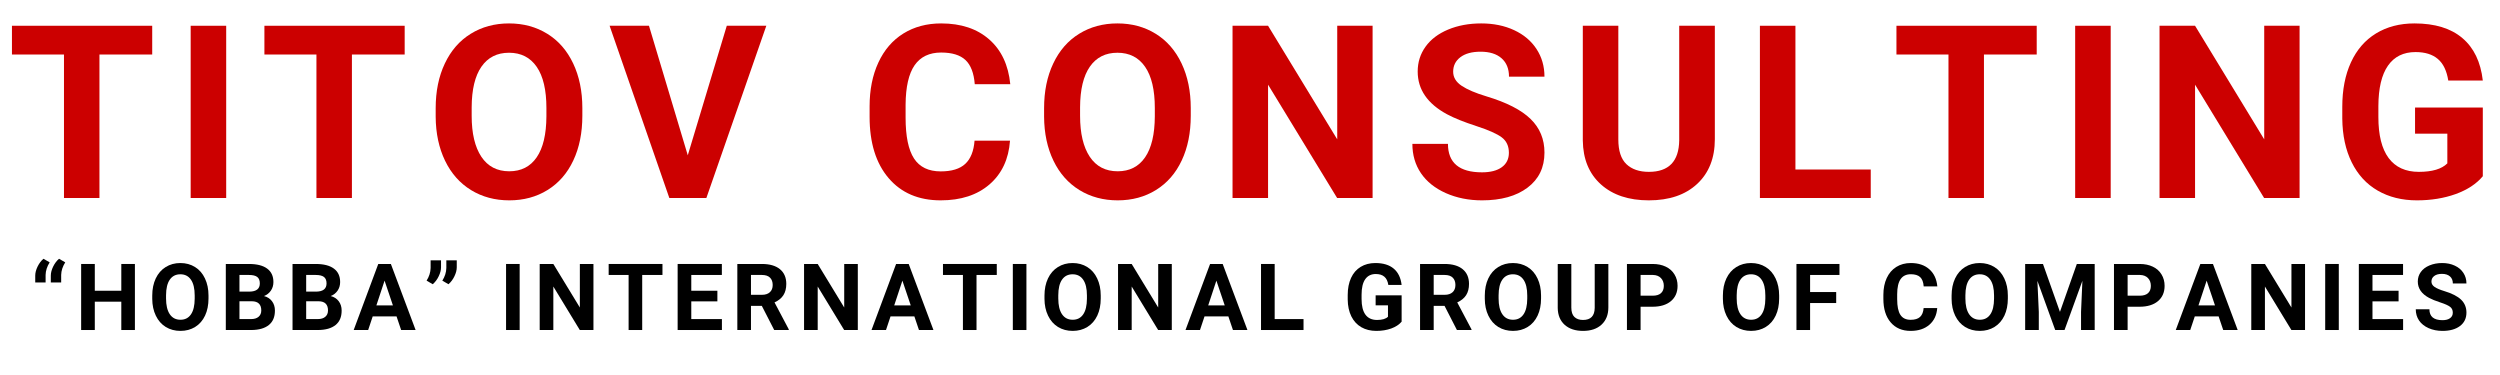 <?xml version="1.0" encoding="UTF-8"?> <svg xmlns="http://www.w3.org/2000/svg" xmlns:xlink="http://www.w3.org/1999/xlink" width="1000" zoomAndPan="magnify" viewBox="0 0 750 112.5" height="150" preserveAspectRatio="xMidYMid meet"> <defs> <g></g> </defs> <g fill="#cc0000" fill-opacity="1"> <g transform="translate(2.163, 59.401)"> <g> <path d="M 43.5 -43.047 L 27.672 -43.047 L 27.672 0 L 17.031 0 L 17.031 -43.047 L 1.422 -43.047 L 1.422 -51.672 L 43.5 -51.672 Z M 43.5 -43.047 "></path> </g> </g> </g> <g fill="#cc0000" fill-opacity="1"> <g transform="translate(51.919, 59.401)"> <g> <path d="M 15.938 0 L 5.281 0 L 5.281 -51.672 L 15.938 -51.672 Z M 15.938 0 "></path> </g> </g> </g> <g fill="#cc0000" fill-opacity="1"> <g transform="translate(77.901, 59.401)"> <g> <path d="M 43.5 -43.047 L 27.672 -43.047 L 27.672 0 L 17.031 0 L 17.031 -43.047 L 1.422 -43.047 L 1.422 -51.672 L 43.5 -51.672 Z M 43.5 -43.047 "></path> </g> </g> </g> <g fill="#cc0000" fill-opacity="1"> <g transform="translate(127.657, 59.401)"> <g> <path d="M 47.047 -24.656 C 47.047 -19.57 46.145 -15.113 44.344 -11.281 C 42.551 -7.445 39.977 -4.488 36.625 -2.406 C 33.281 -0.332 29.445 0.703 25.125 0.703 C 20.844 0.703 17.02 -0.32 13.656 -2.375 C 10.301 -4.438 7.703 -7.375 5.859 -11.188 C 4.016 -15.008 3.078 -19.406 3.047 -24.375 L 3.047 -26.938 C 3.047 -32.02 3.961 -36.492 5.797 -40.359 C 7.629 -44.234 10.219 -47.203 13.562 -49.266 C 16.914 -51.336 20.742 -52.375 25.047 -52.375 C 29.359 -52.375 33.188 -51.336 36.531 -49.266 C 39.875 -47.203 42.461 -44.234 44.297 -40.359 C 46.129 -36.492 47.047 -32.031 47.047 -26.969 Z M 36.266 -27 C 36.266 -32.414 35.297 -36.531 33.359 -39.344 C 31.422 -42.164 28.648 -43.578 25.047 -43.578 C 21.473 -43.578 18.719 -42.188 16.781 -39.406 C 14.844 -36.625 13.863 -32.551 13.844 -27.188 L 13.844 -24.656 C 13.844 -19.383 14.812 -15.289 16.75 -12.375 C 18.688 -9.469 21.477 -8.016 25.125 -8.016 C 28.695 -8.016 31.441 -9.414 33.359 -12.219 C 35.273 -15.02 36.242 -19.109 36.266 -24.484 Z M 36.266 -27 "></path> </g> </g> </g> <g fill="#cc0000" fill-opacity="1"> <g transform="translate(182.629, 59.401)"> <g> <path d="M 23.703 -12.812 L 35.406 -51.672 L 47.266 -51.672 L 29.281 0 L 18.172 0 L 0.25 -51.672 L 12.062 -51.672 Z M 23.703 -12.812 "></path> </g> </g> </g> <g fill="#cc0000" fill-opacity="1"> <g transform="translate(234.94, 59.401)"> <g></g> </g> </g> <g fill="#cc0000" fill-opacity="1"> <g transform="translate(257.834, 59.401)"> <g> <path d="M 45.172 -17.203 C 44.766 -11.648 42.711 -7.273 39.016 -4.078 C 35.316 -0.891 30.438 0.703 24.375 0.703 C 17.75 0.703 12.535 -1.523 8.734 -5.984 C 4.941 -10.441 3.047 -16.562 3.047 -24.344 L 3.047 -27.5 C 3.047 -32.469 3.922 -36.844 5.672 -40.625 C 7.422 -44.414 9.922 -47.32 13.172 -49.344 C 16.43 -51.363 20.211 -52.375 24.516 -52.375 C 30.484 -52.375 35.285 -50.773 38.922 -47.578 C 42.566 -44.391 44.676 -39.91 45.25 -34.141 L 34.594 -34.141 C 34.332 -37.473 33.406 -39.891 31.812 -41.391 C 30.219 -42.891 27.785 -43.641 24.516 -43.641 C 20.973 -43.641 18.316 -42.367 16.547 -39.828 C 14.785 -37.285 13.883 -33.344 13.844 -28 L 13.844 -24.094 C 13.844 -18.508 14.688 -14.426 16.375 -11.844 C 18.062 -9.27 20.727 -7.984 24.375 -7.984 C 27.664 -7.984 30.117 -8.734 31.734 -10.234 C 33.359 -11.734 34.289 -14.055 34.531 -17.203 Z M 45.172 -17.203 "></path> </g> </g> </g> <g fill="#cc0000" fill-opacity="1"> <g transform="translate(310.18, 59.401)"> <g> <path d="M 47.047 -24.656 C 47.047 -19.57 46.145 -15.113 44.344 -11.281 C 42.551 -7.445 39.977 -4.488 36.625 -2.406 C 33.281 -0.332 29.445 0.703 25.125 0.703 C 20.844 0.703 17.02 -0.32 13.656 -2.375 C 10.301 -4.438 7.703 -7.375 5.859 -11.188 C 4.016 -15.008 3.078 -19.406 3.047 -24.375 L 3.047 -26.938 C 3.047 -32.02 3.961 -36.492 5.797 -40.359 C 7.629 -44.234 10.219 -47.203 13.562 -49.266 C 16.914 -51.336 20.742 -52.375 25.047 -52.375 C 29.359 -52.375 33.188 -51.336 36.531 -49.266 C 39.875 -47.203 42.461 -44.234 44.297 -40.359 C 46.129 -36.492 47.047 -32.031 47.047 -26.969 Z M 36.266 -27 C 36.266 -32.414 35.297 -36.531 33.359 -39.344 C 31.422 -42.164 28.648 -43.578 25.047 -43.578 C 21.473 -43.578 18.719 -42.188 16.781 -39.406 C 14.844 -36.625 13.863 -32.551 13.844 -27.188 L 13.844 -24.656 C 13.844 -19.383 14.812 -15.289 16.75 -12.375 C 18.688 -9.469 21.477 -8.016 25.125 -8.016 C 28.695 -8.016 31.441 -9.414 33.359 -12.219 C 35.273 -15.02 36.242 -19.109 36.266 -24.484 Z M 36.266 -27 "></path> </g> </g> </g> <g fill="#cc0000" fill-opacity="1"> <g transform="translate(365.153, 59.401)"> <g> <path d="M 46.625 0 L 35.984 0 L 15.266 -34 L 15.266 0 L 4.609 0 L 4.609 -51.672 L 15.266 -51.672 L 36.016 -17.594 L 36.016 -51.672 L 46.625 -51.672 Z M 46.625 0 "></path> </g> </g> </g> <g fill="#cc0000" fill-opacity="1"> <g transform="translate(421.261, 59.401)"> <g> <path d="M 31.406 -13.562 C 31.406 -15.57 30.691 -17.113 29.266 -18.188 C 27.848 -19.258 25.297 -20.395 21.609 -21.594 C 17.922 -22.789 15 -23.969 12.844 -25.125 C 6.977 -28.289 4.047 -32.562 4.047 -37.938 C 4.047 -40.727 4.832 -43.219 6.406 -45.406 C 7.977 -47.594 10.234 -49.301 13.172 -50.531 C 16.117 -51.758 19.426 -52.375 23.094 -52.375 C 26.789 -52.375 30.082 -51.703 32.969 -50.359 C 35.852 -49.023 38.094 -47.141 39.688 -44.703 C 41.281 -42.273 42.078 -39.508 42.078 -36.406 L 31.438 -36.406 C 31.438 -38.77 30.691 -40.609 29.203 -41.922 C 27.711 -43.234 25.617 -43.891 22.922 -43.891 C 20.316 -43.891 18.289 -43.336 16.844 -42.234 C 15.406 -41.141 14.688 -39.691 14.688 -37.891 C 14.688 -36.211 15.531 -34.805 17.219 -33.672 C 18.914 -32.535 21.41 -31.473 24.703 -30.484 C 30.754 -28.66 35.16 -26.398 37.922 -23.703 C 40.691 -21.004 42.078 -17.645 42.078 -13.625 C 42.078 -9.156 40.383 -5.648 37 -3.109 C 33.625 -0.566 29.07 0.703 23.344 0.703 C 19.375 0.703 15.754 -0.02 12.484 -1.469 C 9.223 -2.926 6.734 -4.922 5.016 -7.453 C 3.305 -9.984 2.453 -12.914 2.453 -16.25 L 13.125 -16.25 C 13.125 -10.551 16.531 -7.703 23.344 -7.703 C 25.875 -7.703 27.848 -8.211 29.266 -9.234 C 30.691 -10.266 31.406 -11.707 31.406 -13.562 Z M 31.406 -13.562 "></path> </g> </g> </g> <g fill="#cc0000" fill-opacity="1"> <g transform="translate(470.733, 59.401)"> <g> <path d="M 43.719 -51.672 L 43.719 -17.641 C 43.719 -11.984 41.945 -7.508 38.406 -4.219 C 34.875 -0.938 30.047 0.703 23.922 0.703 C 17.891 0.703 13.098 -0.891 9.547 -4.078 C 5.992 -7.273 4.18 -11.664 4.109 -17.25 L 4.109 -51.672 L 14.766 -51.672 L 14.766 -17.562 C 14.766 -14.176 15.57 -11.707 17.188 -10.156 C 18.812 -8.613 21.055 -7.844 23.922 -7.844 C 29.898 -7.844 32.938 -10.988 33.031 -17.281 L 33.031 -51.672 Z M 43.719 -51.672 "></path> </g> </g> </g> <g fill="#cc0000" fill-opacity="1"> <g transform="translate(523.363, 59.401)"> <g> <path d="M 15.266 -8.547 L 37.859 -8.547 L 37.859 0 L 4.609 0 L 4.609 -51.672 L 15.266 -51.672 Z M 15.266 -8.547 "></path> </g> </g> </g> <g fill="#cc0000" fill-opacity="1"> <g transform="translate(567.513, 59.401)"> <g> <path d="M 43.5 -43.047 L 27.672 -43.047 L 27.672 0 L 17.031 0 L 17.031 -43.047 L 1.422 -43.047 L 1.422 -51.672 L 43.5 -51.672 Z M 43.5 -43.047 "></path> </g> </g> </g> <g fill="#cc0000" fill-opacity="1"> <g transform="translate(617.269, 59.401)"> <g> <path d="M 15.938 0 L 5.281 0 L 5.281 -51.672 L 15.938 -51.672 Z M 15.938 0 "></path> </g> </g> </g> <g fill="#cc0000" fill-opacity="1"> <g transform="translate(643.25, 59.401)"> <g> <path d="M 46.625 0 L 35.984 0 L 15.266 -34 L 15.266 0 L 4.609 0 L 4.609 -51.672 L 15.266 -51.672 L 36.016 -17.594 L 36.016 -51.672 L 46.625 -51.672 Z M 46.625 0 "></path> </g> </g> </g> <g fill="#cc0000" fill-opacity="1"> <g transform="translate(699.358, 59.401)"> <g> <path d="M 45.484 -6.531 C 43.566 -4.238 40.859 -2.457 37.359 -1.188 C 33.859 0.07 29.977 0.703 25.719 0.703 C 21.25 0.703 17.328 -0.27 13.953 -2.219 C 10.586 -4.164 7.988 -6.992 6.156 -10.703 C 4.32 -14.422 3.379 -18.789 3.328 -23.812 L 3.328 -27.328 C 3.328 -32.484 4.195 -36.945 5.938 -40.719 C 7.676 -44.488 10.18 -47.375 13.453 -49.375 C 16.734 -51.375 20.578 -52.375 24.984 -52.375 C 31.109 -52.375 35.895 -50.91 39.344 -47.984 C 42.801 -45.066 44.848 -40.816 45.484 -35.234 L 35.125 -35.234 C 34.656 -38.191 33.609 -40.352 31.984 -41.719 C 30.367 -43.094 28.141 -43.781 25.297 -43.781 C 21.68 -43.781 18.926 -42.422 17.031 -39.703 C 15.133 -36.984 14.176 -32.941 14.156 -27.578 L 14.156 -24.266 C 14.156 -18.848 15.18 -14.754 17.234 -11.984 C 19.297 -9.223 22.316 -7.844 26.297 -7.844 C 30.297 -7.844 33.145 -8.691 34.844 -10.391 L 34.844 -19.297 L 25.156 -19.297 L 25.156 -27.141 L 45.484 -27.141 Z M 45.484 -6.531 "></path> </g> </g> </g> <g fill="#000000" fill-opacity="1"> <g transform="translate(9.04, 99.004)"> <g> <path d="M 4 -21.375 L 5.859 -20.297 C 5.078 -19.055 4.672 -17.801 4.641 -16.531 L 4.641 -14.266 L 1.531 -14.266 L 1.531 -16.312 C 1.531 -17.156 1.766 -18.062 2.234 -19.031 C 2.711 -20 3.301 -20.781 4 -21.375 Z M 8.672 -21.375 L 10.531 -20.297 C 9.75 -19.055 9.344 -17.801 9.312 -16.531 L 9.312 -14.266 L 6.203 -14.266 L 6.203 -16.312 C 6.203 -17.156 6.438 -18.062 6.906 -19.031 C 7.383 -20 7.973 -20.781 8.672 -21.375 Z M 8.672 -21.375 "></path> </g> </g> </g> <g fill="#000000" fill-opacity="1"> <g transform="translate(22.58, 99.004)"> <g> <path d="M 17.891 0 L 13.812 0 L 13.812 -8.5 L 5.859 -8.5 L 5.859 0 L 1.766 0 L 1.766 -19.812 L 5.859 -19.812 L 5.859 -11.781 L 13.812 -11.781 L 13.812 -19.812 L 17.891 -19.812 Z M 17.891 0 "></path> </g> </g> </g> <g fill="#000000" fill-opacity="1"> <g transform="translate(44.503, 99.004)"> <g> <path d="M 18.047 -9.453 C 18.047 -7.504 17.703 -5.797 17.016 -4.328 C 16.328 -2.859 15.336 -1.723 14.047 -0.922 C 12.766 -0.129 11.297 0.266 9.641 0.266 C 7.992 0.266 6.523 -0.125 5.234 -0.906 C 3.953 -1.695 2.957 -2.828 2.25 -4.297 C 1.539 -5.766 1.18 -7.445 1.172 -9.344 L 1.172 -10.328 C 1.172 -12.273 1.52 -13.988 2.219 -15.469 C 2.926 -16.957 3.922 -18.098 5.203 -18.891 C 6.484 -19.691 7.953 -20.094 9.609 -20.094 C 11.266 -20.094 12.734 -19.691 14.016 -18.891 C 15.297 -18.098 16.285 -16.957 16.984 -15.469 C 17.691 -13.988 18.047 -12.281 18.047 -10.344 Z M 13.906 -10.359 C 13.906 -12.43 13.531 -14.008 12.781 -15.094 C 12.039 -16.176 10.984 -16.719 9.609 -16.719 C 8.234 -16.719 7.176 -16.18 6.438 -15.109 C 5.695 -14.047 5.32 -12.484 5.312 -10.422 L 5.312 -9.453 C 5.312 -7.43 5.68 -5.863 6.422 -4.75 C 7.172 -3.633 8.242 -3.078 9.641 -3.078 C 11.004 -3.078 12.051 -3.613 12.781 -4.688 C 13.52 -5.758 13.895 -7.328 13.906 -9.391 Z M 13.906 -10.359 "></path> </g> </g> </g> <g fill="#000000" fill-opacity="1"> <g transform="translate(65.977, 99.004)"> <g> <path d="M 1.766 0 L 1.766 -19.812 L 8.719 -19.812 C 11.113 -19.812 12.93 -19.348 14.172 -18.422 C 15.422 -17.504 16.047 -16.16 16.047 -14.391 C 16.047 -13.422 15.797 -12.566 15.297 -11.828 C 14.797 -11.086 14.102 -10.539 13.219 -10.188 C 14.227 -9.938 15.023 -9.426 15.609 -8.656 C 16.203 -7.883 16.5 -6.941 16.5 -5.828 C 16.5 -3.922 15.891 -2.477 14.672 -1.5 C 13.453 -0.52 11.719 -0.02 9.469 0 Z M 5.859 -8.625 L 5.859 -3.281 L 9.344 -3.281 C 10.312 -3.281 11.062 -3.508 11.594 -3.969 C 12.133 -4.426 12.406 -5.055 12.406 -5.859 C 12.406 -7.68 11.469 -8.602 9.594 -8.625 Z M 5.859 -11.516 L 8.875 -11.516 C 10.938 -11.547 11.969 -12.367 11.969 -13.984 C 11.969 -14.879 11.707 -15.523 11.188 -15.922 C 10.664 -16.316 9.844 -16.516 8.719 -16.516 L 5.859 -16.516 Z M 5.859 -11.516 "></path> </g> </g> </g> <g fill="#000000" fill-opacity="1"> <g transform="translate(85.994, 99.004)"> <g> <path d="M 1.766 0 L 1.766 -19.812 L 8.719 -19.812 C 11.113 -19.812 12.93 -19.348 14.172 -18.422 C 15.422 -17.504 16.047 -16.16 16.047 -14.391 C 16.047 -13.422 15.797 -12.566 15.297 -11.828 C 14.797 -11.086 14.102 -10.539 13.219 -10.188 C 14.227 -9.938 15.023 -9.426 15.609 -8.656 C 16.203 -7.883 16.5 -6.941 16.5 -5.828 C 16.5 -3.922 15.891 -2.477 14.672 -1.5 C 13.453 -0.52 11.719 -0.02 9.469 0 Z M 5.859 -8.625 L 5.859 -3.281 L 9.344 -3.281 C 10.312 -3.281 11.062 -3.508 11.594 -3.969 C 12.133 -4.426 12.406 -5.055 12.406 -5.859 C 12.406 -7.68 11.469 -8.602 9.594 -8.625 Z M 5.859 -11.516 L 8.875 -11.516 C 10.938 -11.547 11.969 -12.367 11.969 -13.984 C 11.969 -14.879 11.707 -15.523 11.188 -15.922 C 10.664 -16.316 9.844 -16.516 8.719 -16.516 L 5.859 -16.516 Z M 5.859 -11.516 "></path> </g> </g> </g> <g fill="#000000" fill-opacity="1"> <g transform="translate(106.012, 99.004)"> <g> <path d="M 12.953 -4.078 L 5.797 -4.078 L 4.438 0 L 0.094 0 L 7.469 -19.812 L 11.25 -19.812 L 18.672 0 L 14.328 0 Z M 6.906 -7.391 L 11.859 -7.391 L 9.359 -14.812 Z M 6.906 -7.391 "></path> </g> </g> </g> <g fill="#000000" fill-opacity="1"> <g transform="translate(126.996, 99.004)"> <g> <path d="M 2.828 -13.734 L 0.984 -14.812 C 1.754 -16.031 2.156 -17.297 2.188 -18.609 L 2.188 -20.906 L 5.312 -20.906 L 5.312 -18.797 C 5.312 -17.984 5.082 -17.098 4.625 -16.141 C 4.176 -15.191 3.578 -14.391 2.828 -13.734 Z M 7.547 -13.734 L 5.703 -14.812 C 6.473 -16.031 6.875 -17.297 6.906 -18.609 L 6.906 -20.906 L 10.031 -20.906 L 10.031 -18.797 C 10.031 -17.984 9.801 -17.098 9.344 -16.141 C 8.895 -15.191 8.297 -14.391 7.547 -13.734 Z M 7.547 -13.734 "></path> </g> </g> </g> <g fill="#000000" fill-opacity="1"> <g transform="translate(140.617, 99.004)"> <g></g> </g> </g> <g fill="#000000" fill-opacity="1"> <g transform="translate(149.788, 99.004)"> <g> <path d="M 6.109 0 L 2.031 0 L 2.031 -19.812 L 6.109 -19.812 Z M 6.109 0 "></path> </g> </g> </g> <g fill="#000000" fill-opacity="1"> <g transform="translate(160.143, 99.004)"> <g> <path d="M 17.891 0 L 13.797 0 L 5.859 -13.047 L 5.859 0 L 1.766 0 L 1.766 -19.812 L 5.859 -19.812 L 13.812 -6.75 L 13.812 -19.812 L 17.891 -19.812 Z M 17.891 0 "></path> </g> </g> </g> <g fill="#000000" fill-opacity="1"> <g transform="translate(182.052, 99.004)"> <g> <path d="M 16.688 -16.516 L 10.609 -16.516 L 10.609 0 L 6.531 0 L 6.531 -16.516 L 0.547 -16.516 L 0.547 -19.812 L 16.688 -19.812 Z M 16.688 -16.516 "></path> </g> </g> </g> <g fill="#000000" fill-opacity="1"> <g transform="translate(201.526, 99.004)"> <g> <path d="M 13.688 -8.594 L 5.859 -8.594 L 5.859 -3.281 L 15.047 -3.281 L 15.047 0 L 1.766 0 L 1.766 -19.812 L 15.031 -19.812 L 15.031 -16.516 L 5.859 -16.516 L 5.859 -11.781 L 13.688 -11.781 Z M 13.688 -8.594 "></path> </g> </g> </g> <g fill="#000000" fill-opacity="1"> <g transform="translate(219.434, 99.004)"> <g> <path d="M 9.109 -7.25 L 5.859 -7.25 L 5.859 0 L 1.766 0 L 1.766 -19.812 L 9.141 -19.812 C 11.473 -19.812 13.273 -19.289 14.547 -18.25 C 15.816 -17.207 16.453 -15.734 16.453 -13.828 C 16.453 -12.473 16.16 -11.344 15.578 -10.438 C 14.992 -9.539 14.109 -8.82 12.922 -8.281 L 17.203 -0.188 L 17.203 0 L 12.828 0 Z M 5.859 -10.562 L 9.141 -10.562 C 10.172 -10.562 10.969 -10.82 11.531 -11.344 C 12.094 -11.863 12.375 -12.582 12.375 -13.5 C 12.375 -14.438 12.109 -15.172 11.578 -15.703 C 11.047 -16.242 10.234 -16.516 9.141 -16.516 L 5.859 -16.516 Z M 5.859 -10.562 "></path> </g> </g> </g> <g fill="#000000" fill-opacity="1"> <g transform="translate(239.452, 99.004)"> <g> <path d="M 17.891 0 L 13.797 0 L 5.859 -13.047 L 5.859 0 L 1.766 0 L 1.766 -19.812 L 5.859 -19.812 L 13.812 -6.75 L 13.812 -19.812 L 17.891 -19.812 Z M 17.891 0 "></path> </g> </g> </g> <g fill="#000000" fill-opacity="1"> <g transform="translate(261.361, 99.004)"> <g> <path d="M 12.953 -4.078 L 5.797 -4.078 L 4.438 0 L 0.094 0 L 7.469 -19.812 L 11.25 -19.812 L 18.672 0 L 14.328 0 Z M 6.906 -7.391 L 11.859 -7.391 L 9.359 -14.812 Z M 6.906 -7.391 "></path> </g> </g> </g> <g fill="#000000" fill-opacity="1"> <g transform="translate(282.345, 99.004)"> <g> <path d="M 16.688 -16.516 L 10.609 -16.516 L 10.609 0 L 6.531 0 L 6.531 -16.516 L 0.547 -16.516 L 0.547 -19.812 L 16.688 -19.812 Z M 16.688 -16.516 "></path> </g> </g> </g> <g fill="#000000" fill-opacity="1"> <g transform="translate(301.818, 99.004)"> <g> <path d="M 6.109 0 L 2.031 0 L 2.031 -19.812 L 6.109 -19.812 Z M 6.109 0 "></path> </g> </g> </g> <g fill="#000000" fill-opacity="1"> <g transform="translate(312.173, 99.004)"> <g> <path d="M 18.047 -9.453 C 18.047 -7.504 17.703 -5.797 17.016 -4.328 C 16.328 -2.859 15.336 -1.723 14.047 -0.922 C 12.766 -0.129 11.297 0.266 9.641 0.266 C 7.992 0.266 6.523 -0.125 5.234 -0.906 C 3.953 -1.695 2.957 -2.828 2.25 -4.297 C 1.539 -5.766 1.18 -7.445 1.172 -9.344 L 1.172 -10.328 C 1.172 -12.273 1.52 -13.988 2.219 -15.469 C 2.926 -16.957 3.922 -18.098 5.203 -18.891 C 6.484 -19.691 7.953 -20.094 9.609 -20.094 C 11.266 -20.094 12.734 -19.691 14.016 -18.891 C 15.297 -18.098 16.285 -16.957 16.984 -15.469 C 17.691 -13.988 18.047 -12.281 18.047 -10.344 Z M 13.906 -10.359 C 13.906 -12.43 13.531 -14.008 12.781 -15.094 C 12.039 -16.176 10.984 -16.719 9.609 -16.719 C 8.234 -16.719 7.176 -16.18 6.438 -15.109 C 5.695 -14.047 5.32 -12.484 5.312 -10.422 L 5.312 -9.453 C 5.312 -7.43 5.68 -5.863 6.422 -4.75 C 7.172 -3.633 8.242 -3.078 9.641 -3.078 C 11.004 -3.078 12.051 -3.613 12.781 -4.688 C 13.52 -5.758 13.895 -7.328 13.906 -9.391 Z M 13.906 -10.359 "></path> </g> </g> </g> <g fill="#000000" fill-opacity="1"> <g transform="translate(333.647, 99.004)"> <g> <path d="M 17.891 0 L 13.797 0 L 5.859 -13.047 L 5.859 0 L 1.766 0 L 1.766 -19.812 L 5.859 -19.812 L 13.812 -6.75 L 13.812 -19.812 L 17.891 -19.812 Z M 17.891 0 "></path> </g> </g> </g> <g fill="#000000" fill-opacity="1"> <g transform="translate(355.557, 99.004)"> <g> <path d="M 12.953 -4.078 L 5.797 -4.078 L 4.438 0 L 0.094 0 L 7.469 -19.812 L 11.25 -19.812 L 18.672 0 L 14.328 0 Z M 6.906 -7.391 L 11.859 -7.391 L 9.359 -14.812 Z M 6.906 -7.391 "></path> </g> </g> </g> <g fill="#000000" fill-opacity="1"> <g transform="translate(376.541, 99.004)"> <g> <path d="M 5.859 -3.281 L 14.516 -3.281 L 14.516 0 L 1.766 0 L 1.766 -19.812 L 5.859 -19.812 Z M 5.859 -3.281 "></path> </g> </g> </g> <g fill="#000000" fill-opacity="1"> <g transform="translate(393.864, 99.004)"> <g></g> </g> </g> <g fill="#000000" fill-opacity="1"> <g transform="translate(403.034, 99.004)"> <g> <path d="M 17.453 -2.5 C 16.711 -1.625 15.672 -0.941 14.328 -0.453 C 12.984 0.023 11.5 0.266 9.875 0.266 C 8.156 0.266 6.648 -0.102 5.359 -0.844 C 4.066 -1.594 3.066 -2.68 2.359 -4.109 C 1.66 -5.535 1.301 -7.211 1.281 -9.141 L 1.281 -10.484 C 1.281 -12.461 1.613 -14.176 2.281 -15.625 C 2.945 -17.07 3.906 -18.176 5.156 -18.938 C 6.414 -19.707 7.891 -20.094 9.578 -20.094 C 11.93 -20.094 13.77 -19.531 15.094 -18.406 C 16.414 -17.289 17.203 -15.66 17.453 -13.516 L 13.469 -13.516 C 13.289 -14.648 12.891 -15.477 12.266 -16 C 11.648 -16.531 10.797 -16.797 9.703 -16.797 C 8.316 -16.797 7.258 -16.273 6.531 -15.234 C 5.801 -14.191 5.438 -12.641 5.438 -10.578 L 5.438 -9.312 C 5.438 -7.227 5.828 -5.656 6.609 -4.594 C 7.398 -3.539 8.555 -3.016 10.078 -3.016 C 11.617 -3.016 12.711 -3.336 13.359 -3.984 L 13.359 -7.406 L 9.656 -7.406 L 9.656 -10.406 L 17.453 -10.406 Z M 17.453 -2.5 "></path> </g> </g> </g> <g fill="#000000" fill-opacity="1"> <g transform="translate(424.25, 99.004)"> <g> <path d="M 9.109 -7.25 L 5.859 -7.25 L 5.859 0 L 1.766 0 L 1.766 -19.812 L 9.141 -19.812 C 11.473 -19.812 13.273 -19.289 14.547 -18.25 C 15.816 -17.207 16.453 -15.734 16.453 -13.828 C 16.453 -12.473 16.16 -11.344 15.578 -10.438 C 14.992 -9.539 14.109 -8.82 12.922 -8.281 L 17.203 -0.188 L 17.203 0 L 12.828 0 Z M 5.859 -10.562 L 9.141 -10.562 C 10.172 -10.562 10.969 -10.82 11.531 -11.344 C 12.094 -11.863 12.375 -12.582 12.375 -13.5 C 12.375 -14.438 12.109 -15.172 11.578 -15.703 C 11.047 -16.242 10.234 -16.516 9.141 -16.516 L 5.859 -16.516 Z M 5.859 -10.562 "></path> </g> </g> </g> <g fill="#000000" fill-opacity="1"> <g transform="translate(444.268, 99.004)"> <g> <path d="M 18.047 -9.453 C 18.047 -7.504 17.703 -5.797 17.016 -4.328 C 16.328 -2.859 15.336 -1.723 14.047 -0.922 C 12.766 -0.129 11.297 0.266 9.641 0.266 C 7.992 0.266 6.523 -0.125 5.234 -0.906 C 3.953 -1.695 2.957 -2.828 2.25 -4.297 C 1.539 -5.766 1.18 -7.445 1.172 -9.344 L 1.172 -10.328 C 1.172 -12.273 1.52 -13.988 2.219 -15.469 C 2.926 -16.957 3.922 -18.098 5.203 -18.891 C 6.484 -19.691 7.953 -20.094 9.609 -20.094 C 11.266 -20.094 12.734 -19.691 14.016 -18.891 C 15.297 -18.098 16.285 -16.957 16.984 -15.469 C 17.691 -13.988 18.047 -12.281 18.047 -10.344 Z M 13.906 -10.359 C 13.906 -12.43 13.531 -14.008 12.781 -15.094 C 12.039 -16.176 10.984 -16.719 9.609 -16.719 C 8.234 -16.719 7.176 -16.18 6.438 -15.109 C 5.695 -14.047 5.32 -12.484 5.312 -10.422 L 5.312 -9.453 C 5.312 -7.43 5.68 -5.863 6.422 -4.75 C 7.172 -3.633 8.242 -3.078 9.641 -3.078 C 11.004 -3.078 12.051 -3.613 12.781 -4.688 C 13.52 -5.758 13.895 -7.328 13.906 -9.391 Z M 13.906 -10.359 "></path> </g> </g> </g> <g fill="#000000" fill-opacity="1"> <g transform="translate(465.741, 99.004)"> <g> <path d="M 16.766 -19.812 L 16.766 -6.766 C 16.766 -4.598 16.086 -2.883 14.734 -1.625 C 13.379 -0.363 11.523 0.266 9.172 0.266 C 6.859 0.266 5.02 -0.344 3.656 -1.562 C 2.301 -2.789 1.609 -4.473 1.578 -6.609 L 1.578 -19.812 L 5.656 -19.812 L 5.656 -6.734 C 5.656 -5.441 5.969 -4.5 6.594 -3.906 C 7.219 -3.312 8.078 -3.016 9.172 -3.016 C 11.473 -3.016 12.641 -4.219 12.672 -6.625 L 12.672 -19.812 Z M 16.766 -19.812 "></path> </g> </g> </g> <g fill="#000000" fill-opacity="1"> <g transform="translate(486.317, 99.004)"> <g> <path d="M 5.859 -6.984 L 5.859 0 L 1.766 0 L 1.766 -19.812 L 9.5 -19.812 C 10.988 -19.812 12.297 -19.539 13.422 -19 C 14.555 -18.457 15.426 -17.68 16.031 -16.672 C 16.645 -15.672 16.953 -14.531 16.953 -13.25 C 16.953 -11.312 16.285 -9.781 14.953 -8.656 C 13.617 -7.539 11.781 -6.984 9.438 -6.984 Z M 5.859 -10.297 L 9.5 -10.297 C 10.582 -10.297 11.406 -10.547 11.969 -11.047 C 12.539 -11.555 12.828 -12.285 12.828 -13.234 C 12.828 -14.203 12.539 -14.984 11.969 -15.578 C 11.395 -16.18 10.602 -16.492 9.594 -16.516 L 5.859 -16.516 Z M 5.859 -10.297 "></path> </g> </g> </g> <g fill="#000000" fill-opacity="1"> <g transform="translate(506.525, 99.004)"> <g></g> </g> </g> <g fill="#000000" fill-opacity="1"> <g transform="translate(515.696, 99.004)"> <g> <path d="M 18.047 -9.453 C 18.047 -7.504 17.703 -5.797 17.016 -4.328 C 16.328 -2.859 15.336 -1.723 14.047 -0.922 C 12.766 -0.129 11.297 0.266 9.641 0.266 C 7.992 0.266 6.523 -0.125 5.234 -0.906 C 3.953 -1.695 2.957 -2.828 2.25 -4.297 C 1.539 -5.766 1.18 -7.445 1.172 -9.344 L 1.172 -10.328 C 1.172 -12.273 1.52 -13.988 2.219 -15.469 C 2.926 -16.957 3.922 -18.098 5.203 -18.891 C 6.484 -19.691 7.953 -20.094 9.609 -20.094 C 11.266 -20.094 12.734 -19.691 14.016 -18.891 C 15.297 -18.098 16.285 -16.957 16.984 -15.469 C 17.691 -13.988 18.047 -12.281 18.047 -10.344 Z M 13.906 -10.359 C 13.906 -12.43 13.531 -14.008 12.781 -15.094 C 12.039 -16.176 10.984 -16.719 9.609 -16.719 C 8.234 -16.719 7.176 -16.18 6.438 -15.109 C 5.695 -14.047 5.32 -12.484 5.312 -10.422 L 5.312 -9.453 C 5.312 -7.43 5.68 -5.863 6.422 -4.75 C 7.172 -3.633 8.242 -3.078 9.641 -3.078 C 11.004 -3.078 12.051 -3.613 12.781 -4.688 C 13.52 -5.758 13.895 -7.328 13.906 -9.391 Z M 13.906 -10.359 "></path> </g> </g> </g> <g fill="#000000" fill-opacity="1"> <g transform="translate(537.17, 99.004)"> <g> <path d="M 13.688 -8.094 L 5.859 -8.094 L 5.859 0 L 1.766 0 L 1.766 -19.812 L 14.672 -19.812 L 14.672 -16.516 L 5.859 -16.516 L 5.859 -11.391 L 13.688 -11.391 Z M 13.688 -8.094 "></path> </g> </g> </g> <g fill="#000000" fill-opacity="1"> <g transform="translate(554.67, 99.004)"> <g></g> </g> </g> <g fill="#000000" fill-opacity="1"> <g transform="translate(563.841, 99.004)"> <g> <path d="M 17.328 -6.594 C 17.172 -4.469 16.379 -2.789 14.953 -1.562 C 13.535 -0.344 11.664 0.266 9.344 0.266 C 6.812 0.266 4.816 -0.586 3.359 -2.297 C 1.898 -4.004 1.172 -6.352 1.172 -9.344 L 1.172 -10.547 C 1.172 -12.453 1.504 -14.129 2.172 -15.578 C 2.848 -17.035 3.805 -18.148 5.047 -18.922 C 6.297 -19.703 7.75 -20.094 9.406 -20.094 C 11.688 -20.094 13.523 -19.477 14.922 -18.25 C 16.328 -17.031 17.141 -15.312 17.359 -13.094 L 13.266 -13.094 C 13.172 -14.375 12.816 -15.301 12.203 -15.875 C 11.586 -16.445 10.656 -16.734 9.406 -16.734 C 8.039 -16.734 7.02 -16.242 6.344 -15.266 C 5.664 -14.297 5.32 -12.785 5.312 -10.734 L 5.312 -9.234 C 5.312 -7.098 5.633 -5.535 6.281 -4.547 C 6.926 -3.555 7.945 -3.062 9.344 -3.062 C 10.613 -3.062 11.555 -3.348 12.172 -3.922 C 12.797 -4.504 13.156 -5.395 13.25 -6.594 Z M 17.328 -6.594 "></path> </g> </g> </g> <g fill="#000000" fill-opacity="1"> <g transform="translate(584.308, 99.004)"> <g> <path d="M 18.047 -9.453 C 18.047 -7.504 17.703 -5.797 17.016 -4.328 C 16.328 -2.859 15.336 -1.723 14.047 -0.922 C 12.766 -0.129 11.297 0.266 9.641 0.266 C 7.992 0.266 6.523 -0.125 5.234 -0.906 C 3.953 -1.695 2.957 -2.828 2.25 -4.297 C 1.539 -5.766 1.18 -7.445 1.172 -9.344 L 1.172 -10.328 C 1.172 -12.273 1.52 -13.988 2.219 -15.469 C 2.926 -16.957 3.922 -18.098 5.203 -18.891 C 6.484 -19.691 7.953 -20.094 9.609 -20.094 C 11.266 -20.094 12.734 -19.691 14.016 -18.891 C 15.297 -18.098 16.285 -16.957 16.984 -15.469 C 17.691 -13.988 18.047 -12.281 18.047 -10.344 Z M 13.906 -10.359 C 13.906 -12.43 13.531 -14.008 12.781 -15.094 C 12.039 -16.176 10.984 -16.719 9.609 -16.719 C 8.234 -16.719 7.176 -16.18 6.438 -15.109 C 5.695 -14.047 5.32 -12.484 5.312 -10.422 L 5.312 -9.453 C 5.312 -7.43 5.68 -5.863 6.422 -4.75 C 7.172 -3.633 8.242 -3.078 9.641 -3.078 C 11.004 -3.078 12.051 -3.613 12.781 -4.688 C 13.52 -5.758 13.895 -7.328 13.906 -9.391 Z M 13.906 -10.359 "></path> </g> </g> </g> <g fill="#000000" fill-opacity="1"> <g transform="translate(605.782, 99.004)"> <g> <path d="M 7.109 -19.812 L 12.203 -5.438 L 17.266 -19.812 L 22.625 -19.812 L 22.625 0 L 18.531 0 L 18.531 -5.422 L 18.938 -14.766 L 13.578 0 L 10.781 0 L 5.438 -14.75 L 5.859 -5.422 L 5.859 0 L 1.766 0 L 1.766 -19.812 Z M 7.109 -19.812 "></path> </g> </g> </g> <g fill="#000000" fill-opacity="1"> <g transform="translate(632.427, 99.004)"> <g> <path d="M 5.859 -6.984 L 5.859 0 L 1.766 0 L 1.766 -19.812 L 9.5 -19.812 C 10.988 -19.812 12.297 -19.539 13.422 -19 C 14.555 -18.457 15.426 -17.68 16.031 -16.672 C 16.645 -15.672 16.953 -14.531 16.953 -13.25 C 16.953 -11.312 16.285 -9.781 14.953 -8.656 C 13.617 -7.539 11.781 -6.984 9.438 -6.984 Z M 5.859 -10.297 L 9.5 -10.297 C 10.582 -10.297 11.406 -10.547 11.969 -11.047 C 12.539 -11.555 12.828 -12.285 12.828 -13.234 C 12.828 -14.203 12.539 -14.984 11.969 -15.578 C 11.395 -16.18 10.602 -16.492 9.594 -16.516 L 5.859 -16.516 Z M 5.859 -10.297 "></path> </g> </g> </g> <g fill="#000000" fill-opacity="1"> <g transform="translate(652.635, 99.004)"> <g> <path d="M 12.953 -4.078 L 5.797 -4.078 L 4.438 0 L 0.094 0 L 7.469 -19.812 L 11.25 -19.812 L 18.672 0 L 14.328 0 Z M 6.906 -7.391 L 11.859 -7.391 L 9.359 -14.812 Z M 6.906 -7.391 "></path> </g> </g> </g> <g fill="#000000" fill-opacity="1"> <g transform="translate(673.619, 99.004)"> <g> <path d="M 17.891 0 L 13.797 0 L 5.859 -13.047 L 5.859 0 L 1.766 0 L 1.766 -19.812 L 5.859 -19.812 L 13.812 -6.75 L 13.812 -19.812 L 17.891 -19.812 Z M 17.891 0 "></path> </g> </g> </g> <g fill="#000000" fill-opacity="1"> <g transform="translate(695.529, 99.004)"> <g> <path d="M 6.109 0 L 2.031 0 L 2.031 -19.812 L 6.109 -19.812 Z M 6.109 0 "></path> </g> </g> </g> <g fill="#000000" fill-opacity="1"> <g transform="translate(705.884, 99.004)"> <g> <path d="M 13.688 -8.594 L 5.859 -8.594 L 5.859 -3.281 L 15.047 -3.281 L 15.047 0 L 1.766 0 L 1.766 -19.812 L 15.031 -19.812 L 15.031 -16.516 L 5.859 -16.516 L 5.859 -11.781 L 13.688 -11.781 Z M 13.688 -8.594 "></path> </g> </g> </g> <g fill="#000000" fill-opacity="1"> <g transform="translate(723.792, 99.004)"> <g> <path d="M 12.047 -5.203 C 12.047 -5.973 11.77 -6.562 11.219 -6.969 C 10.676 -7.383 9.695 -7.82 8.281 -8.281 C 6.875 -8.738 5.754 -9.191 4.922 -9.641 C 2.672 -10.848 1.547 -12.484 1.547 -14.547 C 1.547 -15.617 1.848 -16.57 2.453 -17.406 C 3.055 -18.25 3.922 -18.906 5.047 -19.375 C 6.18 -19.852 7.453 -20.094 8.859 -20.094 C 10.273 -20.094 11.535 -19.832 12.641 -19.312 C 13.754 -18.801 14.613 -18.078 15.219 -17.141 C 15.832 -16.211 16.141 -15.156 16.141 -13.969 L 12.062 -13.969 C 12.062 -14.875 11.773 -15.578 11.203 -16.078 C 10.629 -16.586 9.828 -16.844 8.797 -16.844 C 7.797 -16.844 7.02 -16.629 6.469 -16.203 C 5.914 -15.785 5.641 -15.227 5.641 -14.531 C 5.641 -13.883 5.961 -13.344 6.609 -12.906 C 7.254 -12.477 8.207 -12.07 9.469 -11.688 C 11.789 -10.988 13.484 -10.125 14.547 -9.094 C 15.609 -8.062 16.141 -6.773 16.141 -5.234 C 16.141 -3.516 15.488 -2.164 14.188 -1.188 C 12.895 -0.219 11.148 0.266 8.953 0.266 C 7.43 0.266 6.039 -0.008 4.781 -0.562 C 3.531 -1.125 2.578 -1.891 1.922 -2.859 C 1.266 -3.828 0.938 -4.953 0.938 -6.234 L 5.031 -6.234 C 5.031 -4.047 6.336 -2.953 8.953 -2.953 C 9.922 -2.953 10.676 -3.148 11.219 -3.547 C 11.77 -3.941 12.047 -4.492 12.047 -5.203 Z M 12.047 -5.203 "></path> </g> </g> </g> </svg> 